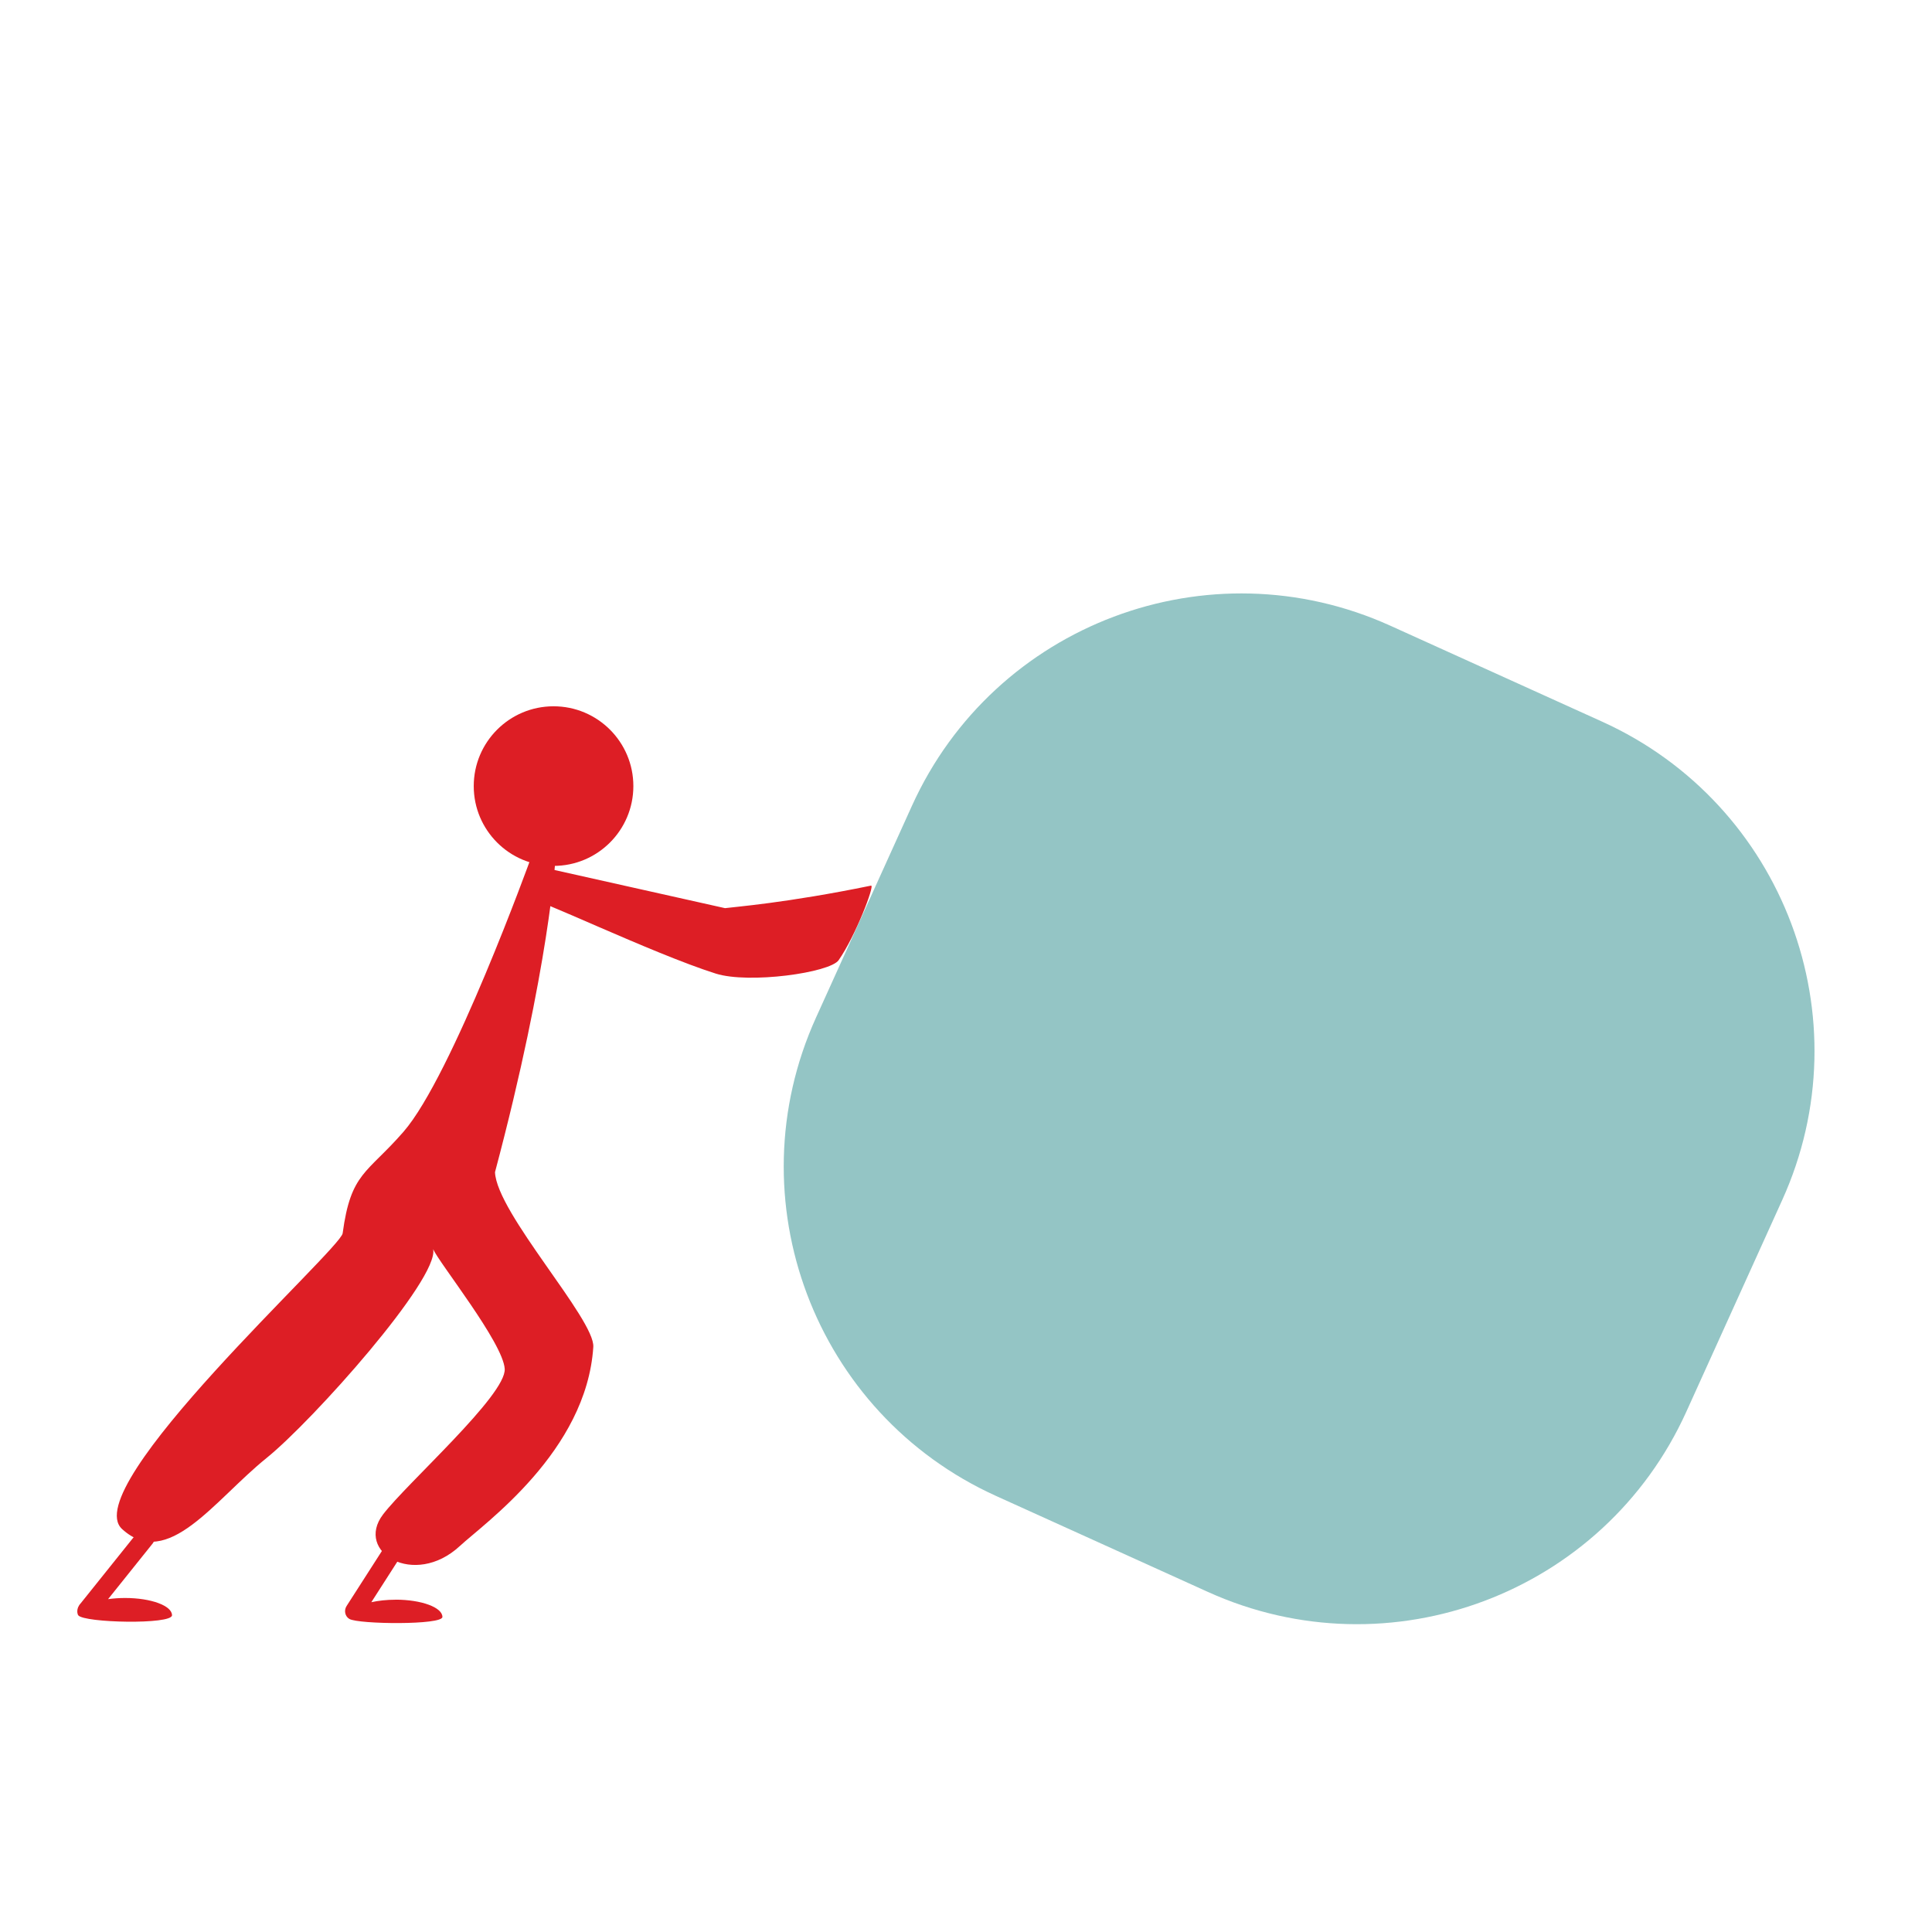 <svg width="300" height="300" viewBox="0 0 300 300" fill="none" xmlns="http://www.w3.org/2000/svg">
<path d="M248.772 112.054L215.896 97.161C187.657 84.37 154.396 96.892 141.604 125.13L126.712 158.006C113.92 186.244 126.442 219.506 154.681 232.297L187.556 247.19C215.795 259.981 249.056 247.459 261.848 219.221L276.74 186.345C289.532 158.107 277.01 124.845 248.772 112.054Z" fill="#94C5C5"/>
<path d="M85.955 134.457C92.799 134.457 98.348 128.909 98.348 122.065C98.348 115.22 92.799 109.672 85.955 109.672C79.111 109.672 73.562 115.22 73.562 122.065C73.562 128.909 79.111 134.457 85.955 134.457Z" fill="#DD1E25"/>
<path d="M86.274 133.109C86.274 133.109 85.341 150.16 76.863 182.017C77.125 188.359 92.412 204.885 92.128 209.156C91.071 225.362 75.215 236.537 71.395 240.072C64.324 246.611 55.044 240.991 59.477 235.166C63.187 230.289 78.634 216.621 78.372 212.553C78.109 208.486 68.181 196.1 67.262 193.972C68.188 198.601 48.556 220.623 41.376 226.411C33.299 232.921 26.038 243.899 18.96 237.433C11.882 230.967 52.872 194.008 53.207 191.508C54.476 182.031 56.969 182.272 62.655 175.74C70.214 167.058 82.41 133.306 82.41 133.306L86.281 133.117L86.274 133.109Z" fill="#DD1E25"/>
<path d="M130.224 149.095C128.861 151.049 116.301 152.805 111.147 151.18C101.247 148.053 82.221 138.831 82.279 139.662L84.233 134.676L112.583 141.018C113.844 140.836 122.016 140.238 135.254 137.519C135.888 137.388 132.827 145.384 130.224 149.095Z" fill="#DD1E25"/>
<path d="M19.427 248.134C18.494 248.134 17.605 248.199 16.781 248.316L23.713 239.663C24.216 239.036 24.114 238.118 23.488 237.615C22.86 237.112 21.942 237.214 21.439 237.841L12.546 248.943C11.722 249.825 12.05 250.692 12.145 250.816C13.027 252.005 26.71 252.296 26.71 250.816C26.71 249.337 23.451 248.134 19.427 248.134Z" fill="#DD1E25"/>
<path d="M61.415 248.403C60.037 248.403 58.754 248.548 57.66 248.789L64.01 238.889C64.447 238.211 64.25 237.308 63.572 236.877C62.894 236.44 61.99 236.637 61.56 237.315L53.819 249.379C53.381 250.057 53.563 250.99 54.256 251.391C55.685 252.222 68.697 252.361 68.697 251.078C68.697 249.598 65.439 248.395 61.415 248.395V248.403Z" fill="#DD1E25"/>
</svg>
